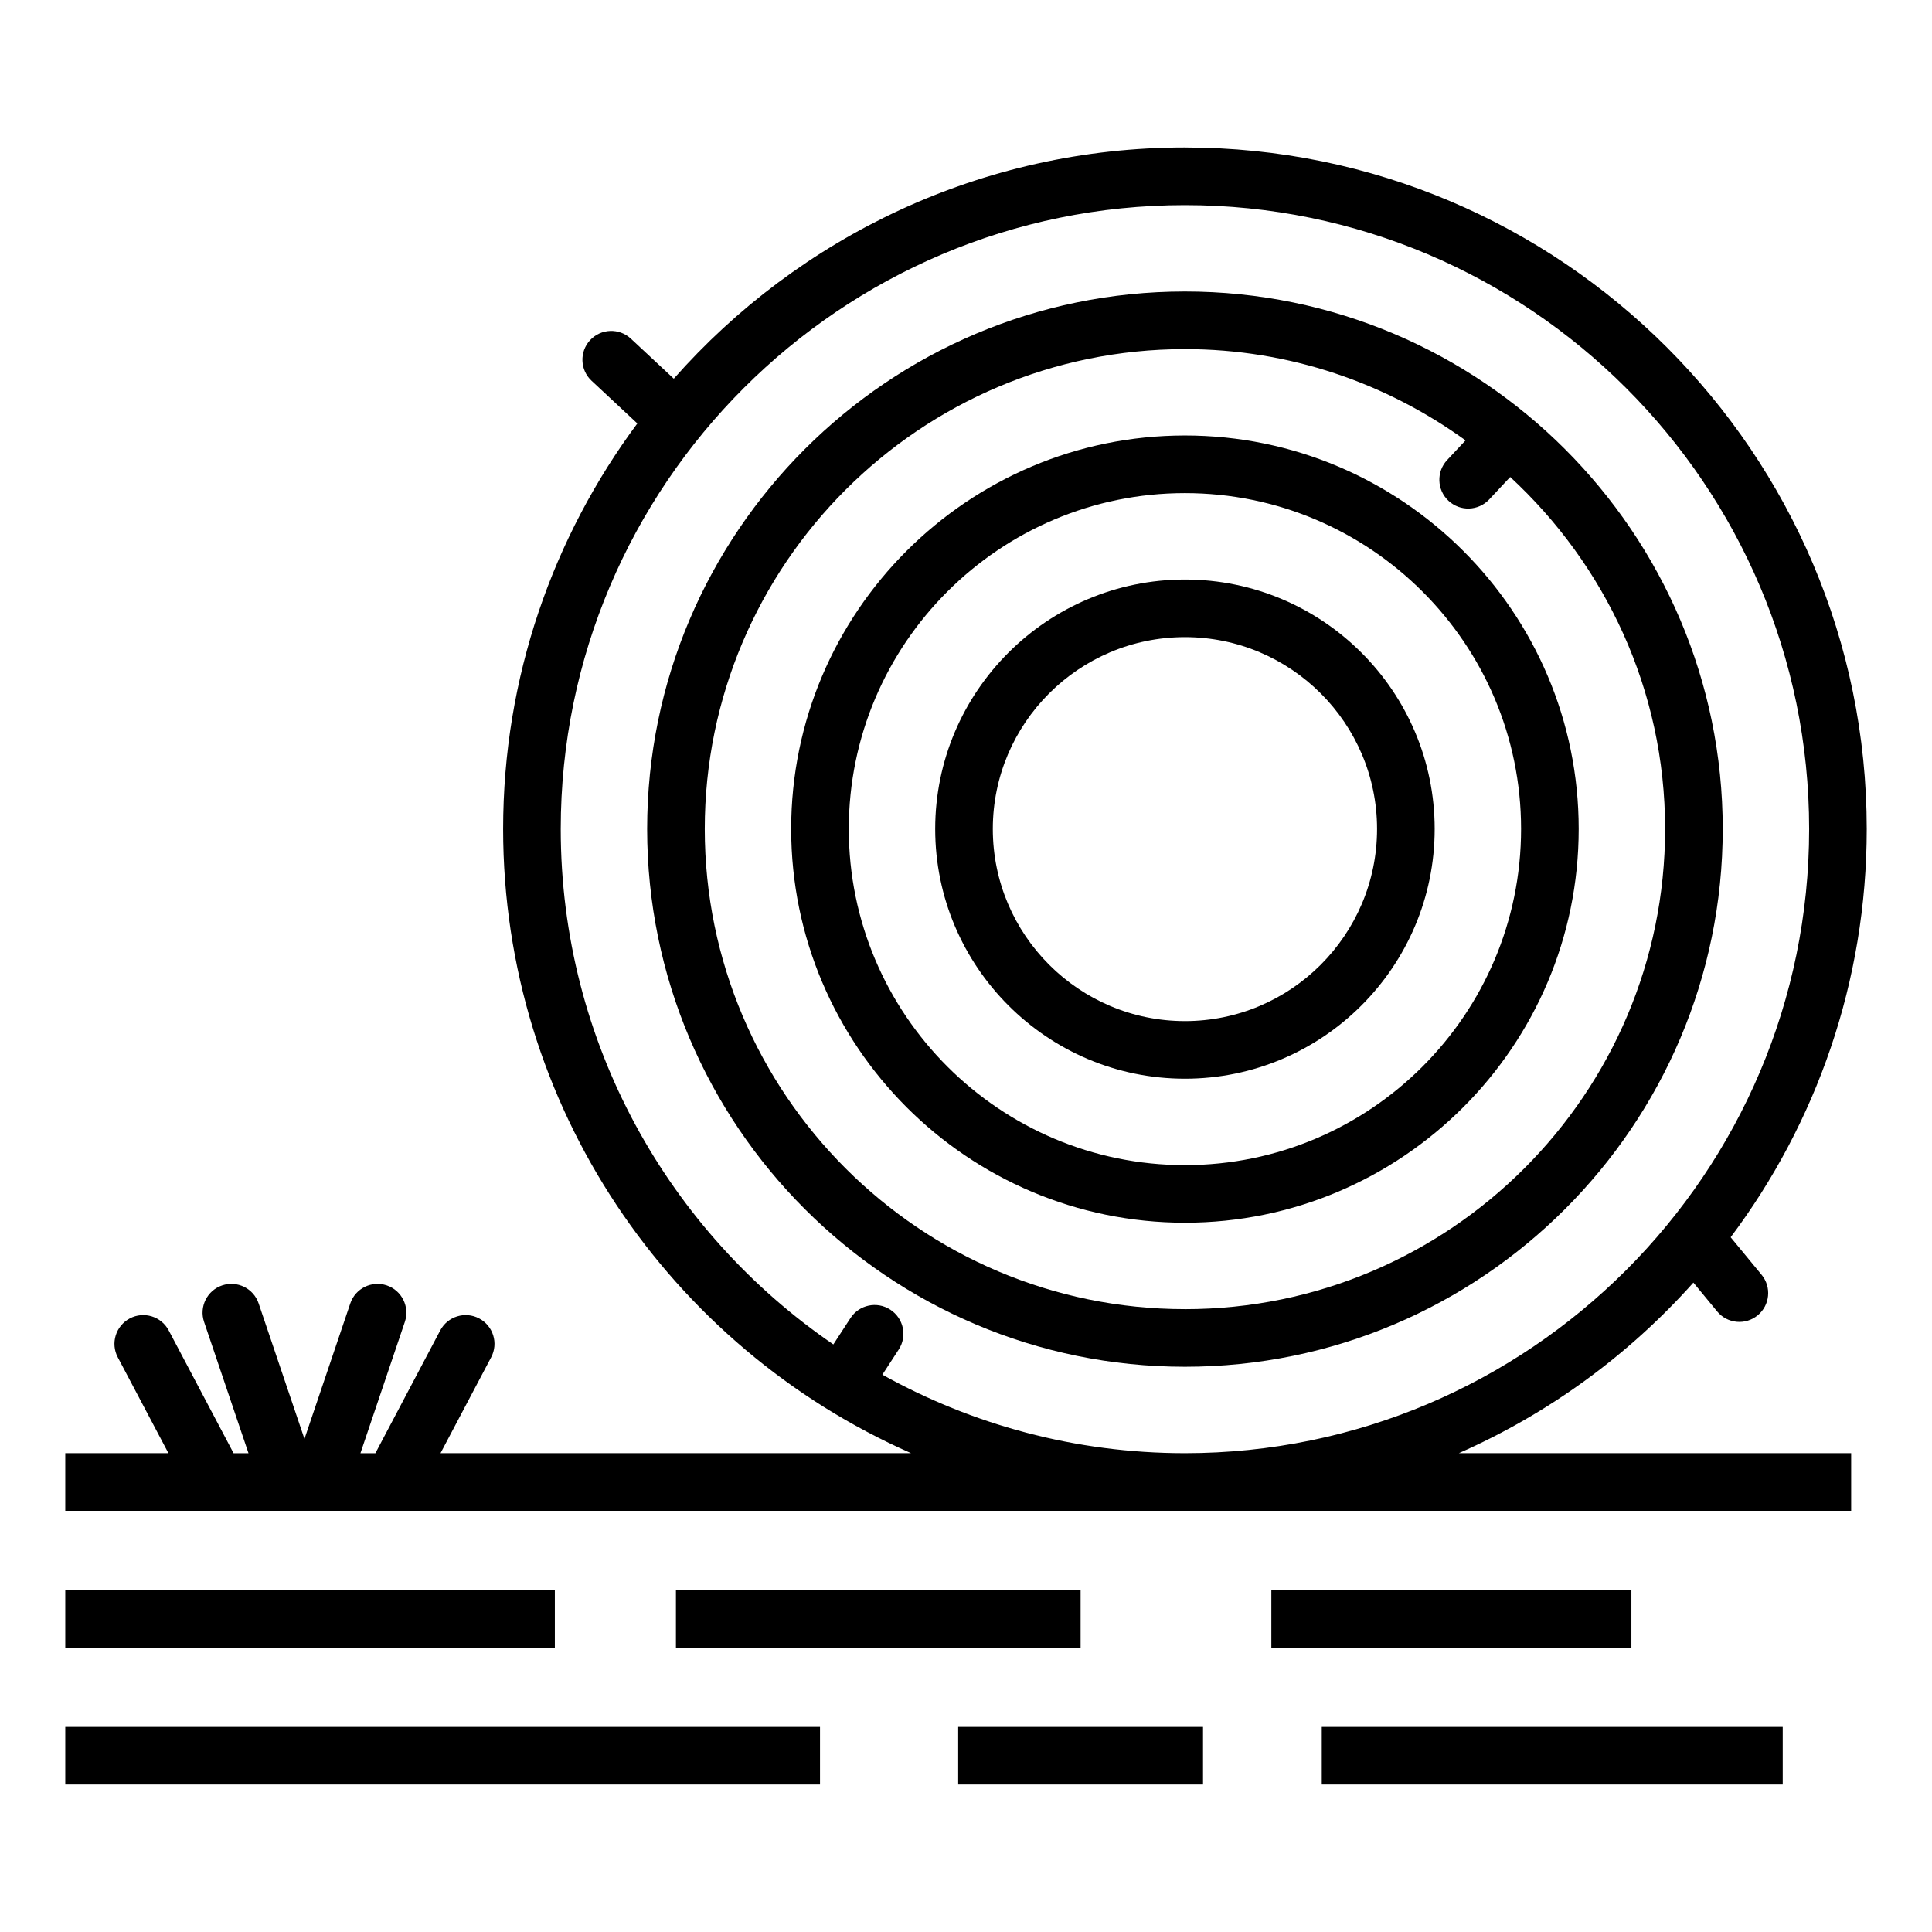 <?xml version="1.0" encoding="UTF-8"?>
<!-- Uploaded to: ICON Repo, www.iconrepo.com, Generator: ICON Repo Mixer Tools -->
<svg fill="#000000" width="800px" height="800px" version="1.1" viewBox="144 144 512 512" xmlns="http://www.w3.org/2000/svg">
 <g>
  <path d="m161.3 565.38h129.74v15.266h-129.74z"/>
  <path d="m161.3 601.65h200.01v15.266h-200.01z"/>
  <path d="m458.02 183.08c-53.898 0-102.32 23.742-135.46 61.277l-11.375-10.605c-3.078-2.871-7.902-2.703-10.785 0.375-2.879 3.082-2.707 7.914 0.379 10.789l12.121 11.305c-22.332 30.051-35.566 67.238-35.566 107.47 0 73.355 44.094 137.22 108.11 165.42h-124.7l13.414-25.402c1.977-3.727 0.543-8.344-3.184-10.312-3.719-1.965-8.348-0.535-10.309 3.188l-17.18 32.527h-3.965l11.766-34.789c1.348-3.992-0.789-8.328-4.785-9.676-3.996-1.344-8.328 0.789-9.676 4.785l-12.141 35.895-12.141-35.895c-1.344-3.992-5.664-6.129-9.676-4.785-3.996 1.348-6.137 5.684-4.785 9.676l11.766 34.789h-3.953l-17.188-32.531c-1.961-3.719-6.59-5.148-10.309-3.184-3.727 1.973-5.16 6.59-3.184 10.316l13.418 25.398h-27.336v15.266h473.28v-15.266h-103.98c23.859-10.508 45.027-26.012 62.168-45.207l6.297 7.641c2.676 3.25 7.504 3.715 10.742 1.031 3.258-2.68 3.719-7.492 1.035-10.746l-8.199-9.945c22.637-30.18 36.062-67.648 36.062-108.19 0.008-99.586-81.047-180.61-180.68-180.61zm0 346.03c-29.082 0-56.414-7.57-80.184-20.801l4.34-6.672c2.305-3.535 1.297-8.262-2.238-10.562-3.535-2.301-8.258-1.293-10.555 2.238l-4.539 6.977c-43.578-29.82-72.242-79.918-72.242-136.59 0-91.168 74.203-165.34 165.42-165.34s165.42 74.172 165.42 165.34c0 91.207-74.203 165.41-165.42 165.41z"/>
  <path d="m458.02 221.25c-78.586 0-142.52 63.898-142.52 142.44 0 78.586 63.93 142.52 142.52 142.52s142.52-63.934 142.52-142.52c0.004-78.375-63.848-142.44-142.52-142.44zm0 269.69c-70.164 0-127.25-57.086-127.25-127.25 0-70.121 57.086-127.17 127.25-127.17 27.773 0 53.418 9.043 74.363 24.191l-4.879 5.211c-2.879 3.078-2.723 7.91 0.359 10.789s7.902 2.723 10.793-0.355l5.562-5.945c25.168 23.25 41.051 56.402 41.051 93.273 0 70.176-57.086 127.26-127.25 127.26z"/>
  <path d="m458.02 259.41c-57.543 0-104.35 46.777-104.35 104.27 0 57.543 46.809 104.35 104.35 104.35 57.543 0 104.35-46.812 104.35-104.35 0.004-57.492-46.805-104.27-104.35-104.27zm0 193.36c-49.117 0-89.082-39.965-89.082-89.086 0-49.078 39.965-89.004 89.082-89.004s89.082 39.926 89.082 89.004c0 49.125-39.961 89.086-89.082 89.086z"/>
  <path d="m458.02 297.58c-36.488 0-66.184 29.652-66.184 66.102 0 36.492 29.691 66.184 66.184 66.184 36.488 0 66.184-29.691 66.184-66.184 0-36.445-29.691-66.102-66.184-66.102zm0 117.02c-28.074 0-50.914-22.84-50.914-50.918 0-28.031 22.84-50.836 50.914-50.836s50.914 22.805 50.914 50.836c0.004 28.074-22.84 50.918-50.914 50.918z"/>
  <path d="m397.93 601.65h64.883v15.266h-64.883z"/>
  <path d="m494.28 601.65h122.16v15.266h-122.16z"/>
  <path d="m323.13 565.38h107.24v15.266h-107.24z"/>
  <path d="m480.92 565.38h95.418v15.266h-95.418z"/>
 </g>
</svg>